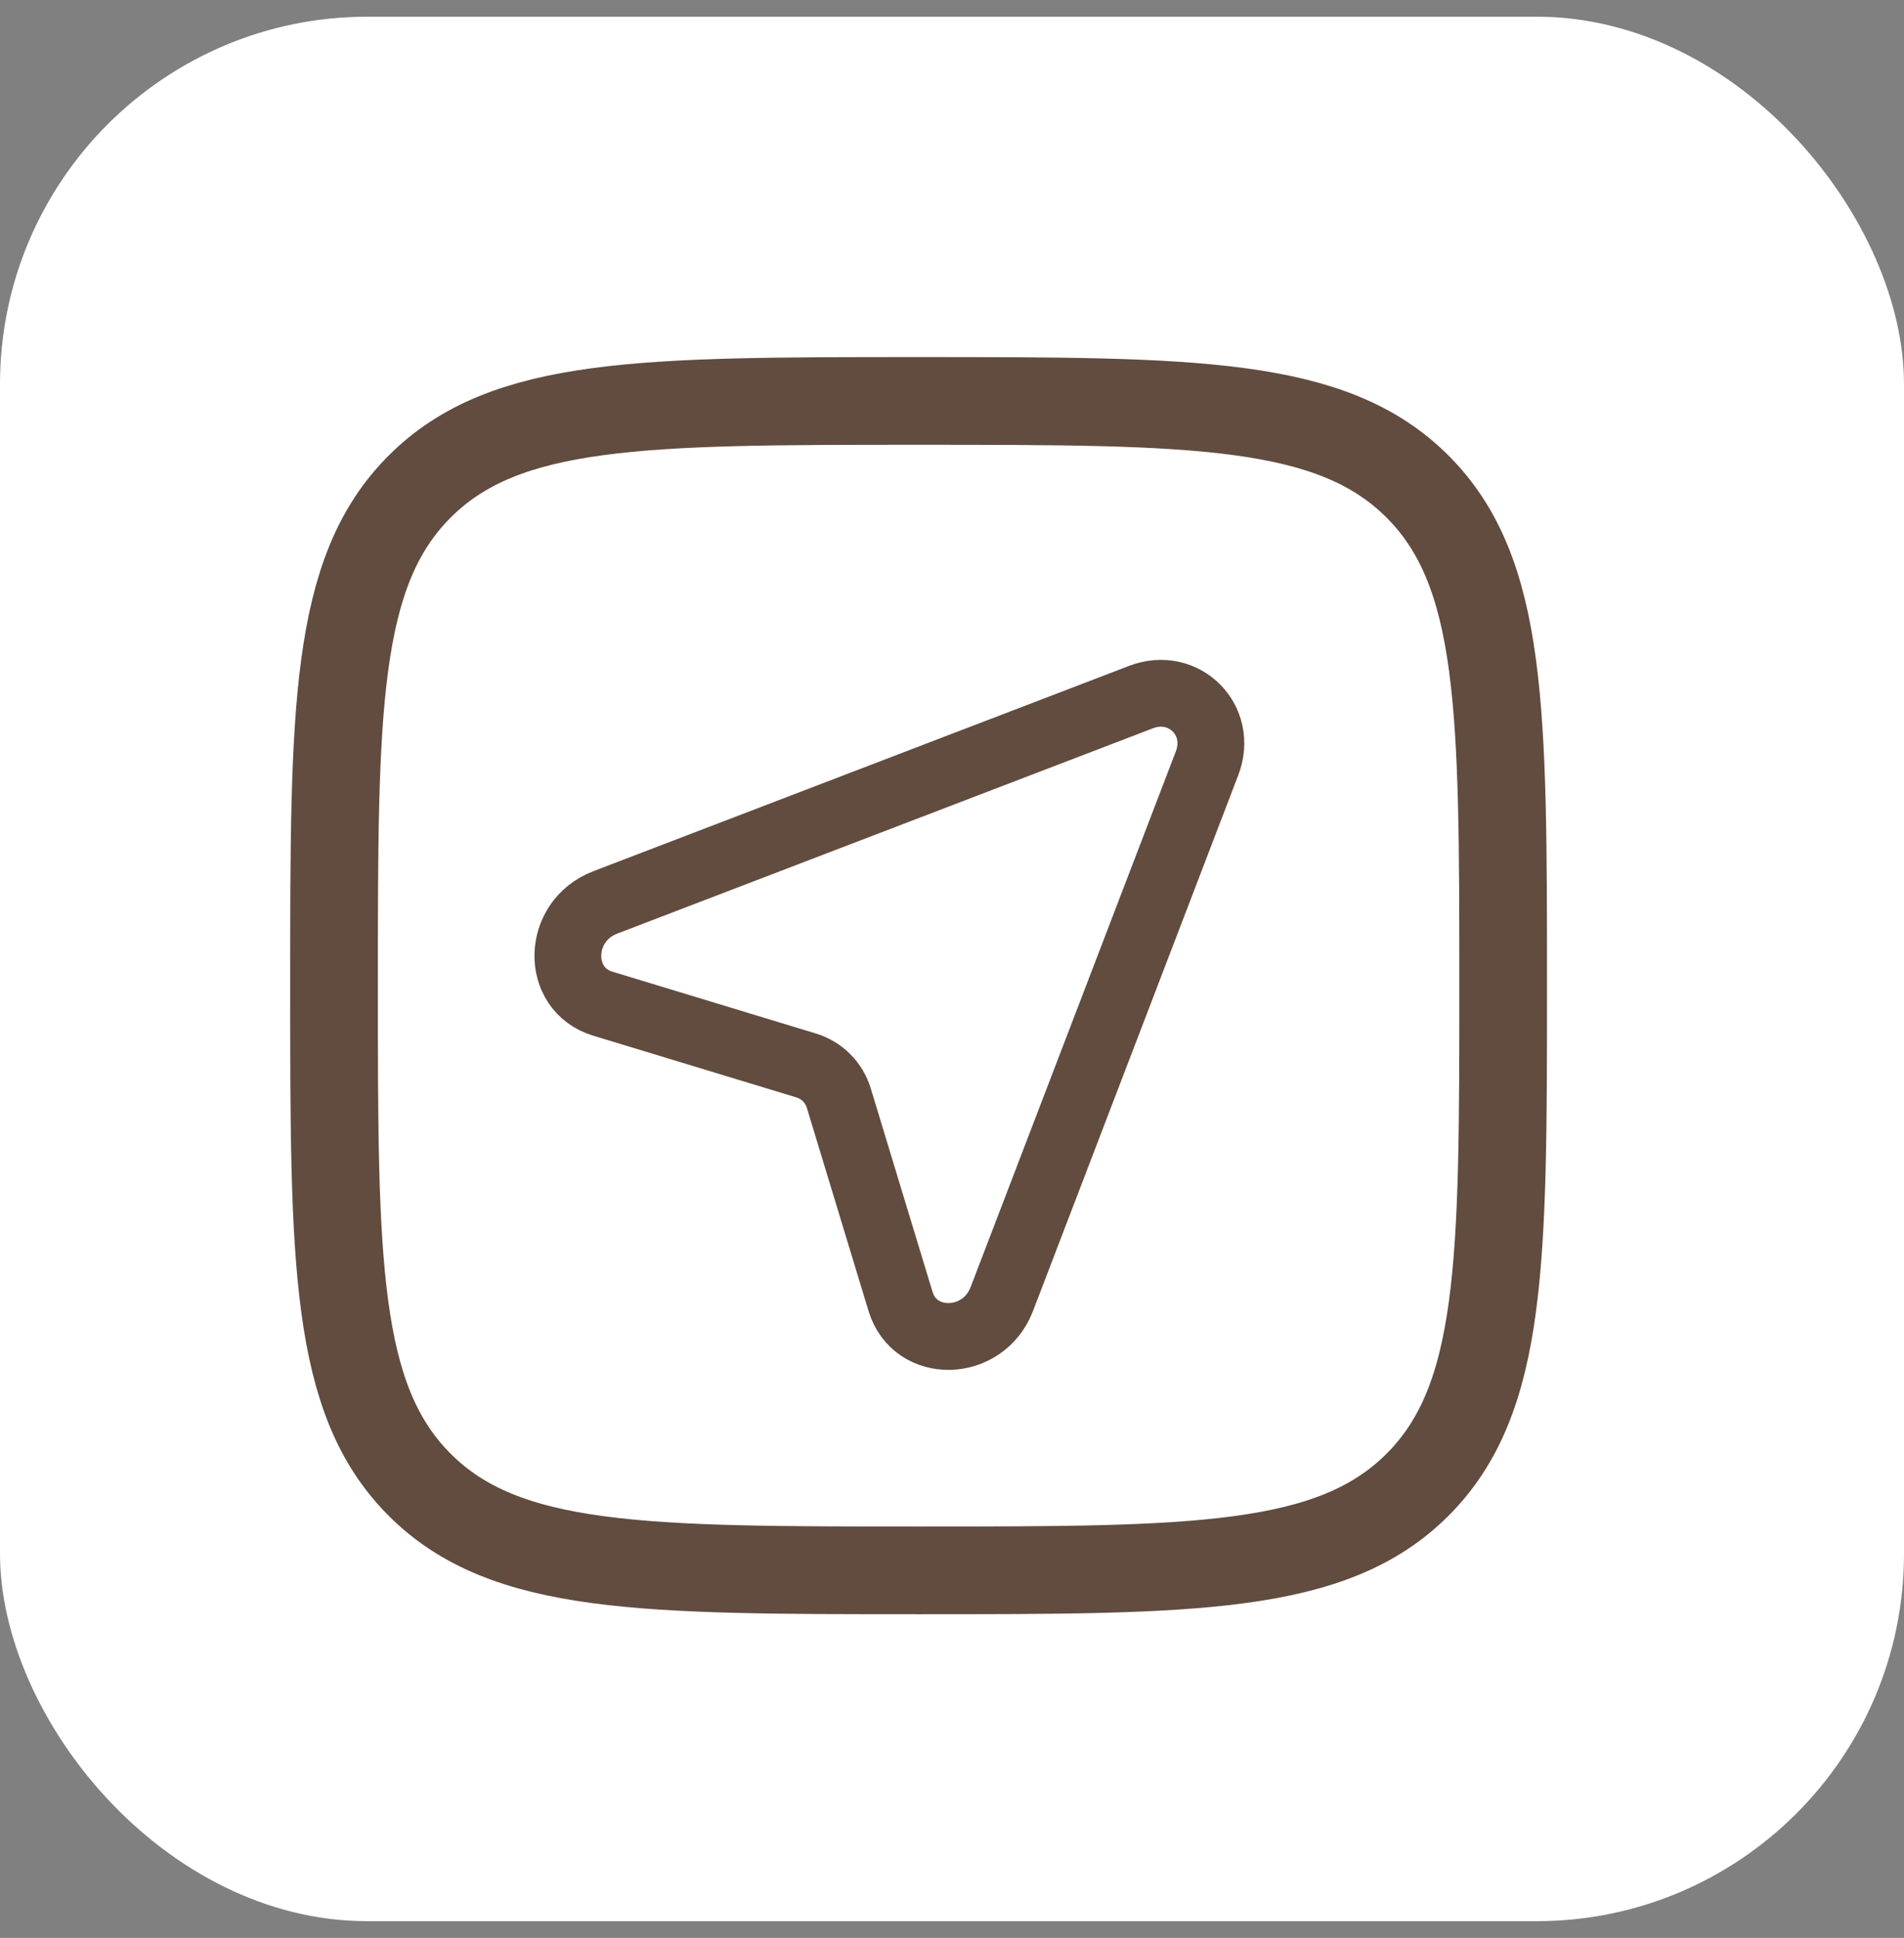 <?xml version="1.0" encoding="UTF-8"?> <svg xmlns="http://www.w3.org/2000/svg" width="57" height="58" viewBox="0 0 57 58" fill="none"><rect x="0" y="0" width="57" height="58" fill="#808080" stroke="none"/><rect y="0.5" width="57" height="57" rx="11" fill="white"></rect><path d="M27.5 47C19.25 47 15.126 47 12.563 44.437C10 41.874 10 37.749 10 29.5C10 21.25 10 17.126 12.563 14.563C15.126 12 19.25 12 27.5 12C35.749 12 39.874 12 42.437 14.563C45 17.126 45 21.25 45 29.5C45 37.749 45 41.874 42.437 44.437C39.874 47 35.749 47 27.5 47Z" stroke="#614C3F" stroke-width="2.625"></path><path d="M29.99 38.883L36.136 22.843C36.629 21.557 35.443 20.371 34.157 20.864L18.117 27.01C16.664 27.567 16.616 29.605 18.047 30.04L24.131 31.888C24.605 32.032 24.968 32.395 25.112 32.869L26.96 38.953C27.395 40.384 29.433 40.336 29.99 38.883Z" stroke="#614C3F" stroke-width="2"></path></svg> 